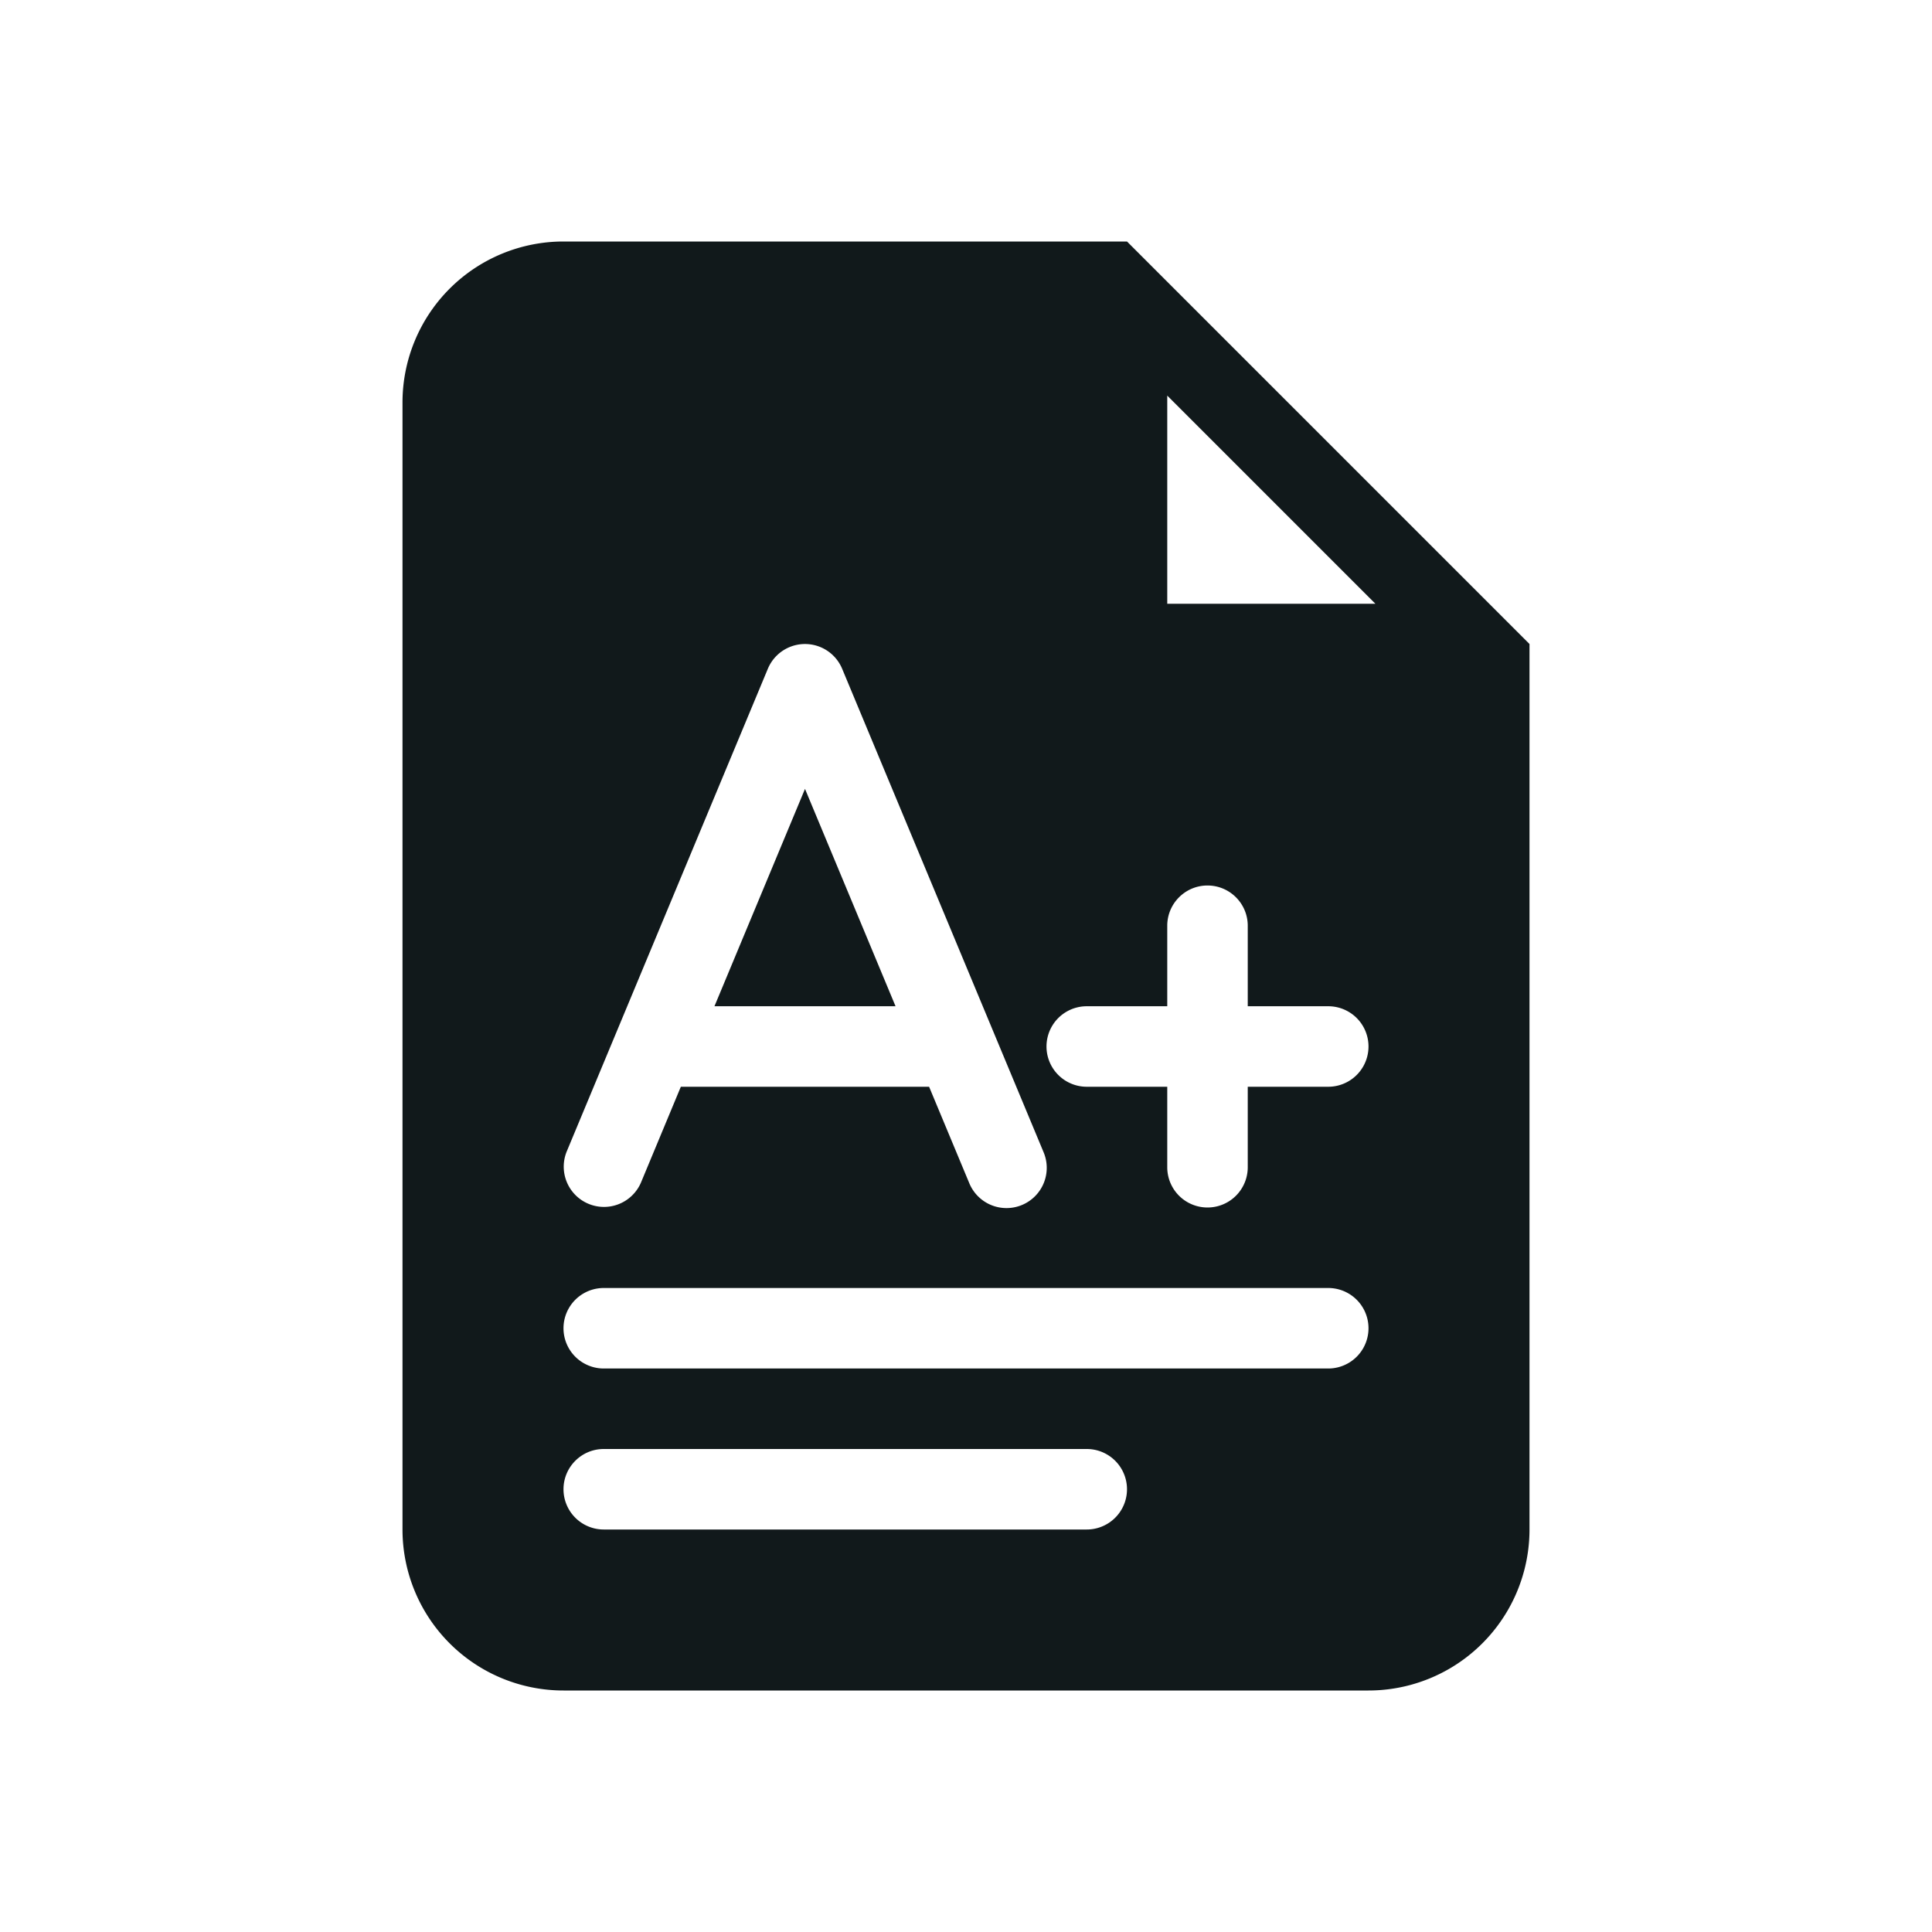 <svg xmlns="http://www.w3.org/2000/svg" width="30" height="30" fill="none" viewBox="0 0 30 30">
  <path fill="#11191B" d="M13.906 15.625 12.5 12.25l-1.406 3.375h2.812Z"/>
  <path fill="#11191B" fill-rule="evenodd" d="M23.75 23.75a2.5 2.5 0 0 1-2.5 2.5H8.75a2.5 2.5 0 0 1-2.5-2.5V6.25a2.5 2.5 0 0 1 2.5-2.5h8.75L23.75 10v13.75ZM18.125 6.143l3.232 3.232h-3.232V6.143Zm-5.048 4.242a.625.625 0 0 0-1.154 0l-3.125 7.5a.625.625 0 0 0 1.154.48l.62-1.49h3.855l.621 1.49a.625.625 0 1 0 1.154-.48l-3.125-7.5ZM9.375 20a.625.625 0 1 0 0 1.25h11.25a.625.625 0 1 0 0-1.25H9.375Zm-.625 3.125c0-.345.28-.625.625-.625h7.5a.625.625 0 1 1 0 1.25h-7.5a.625.625 0 0 1-.625-.625Zm10-9.375c.345 0 .625.28.625.625v1.25h1.25a.625.625 0 1 1 0 1.25h-1.25v1.25a.625.625 0 1 1-1.25 0v-1.25h-1.25a.625.625 0 1 1 0-1.25h1.25v-1.25c0-.345.28-.625.625-.625Z" clip-rule="evenodd"/>
</svg>
